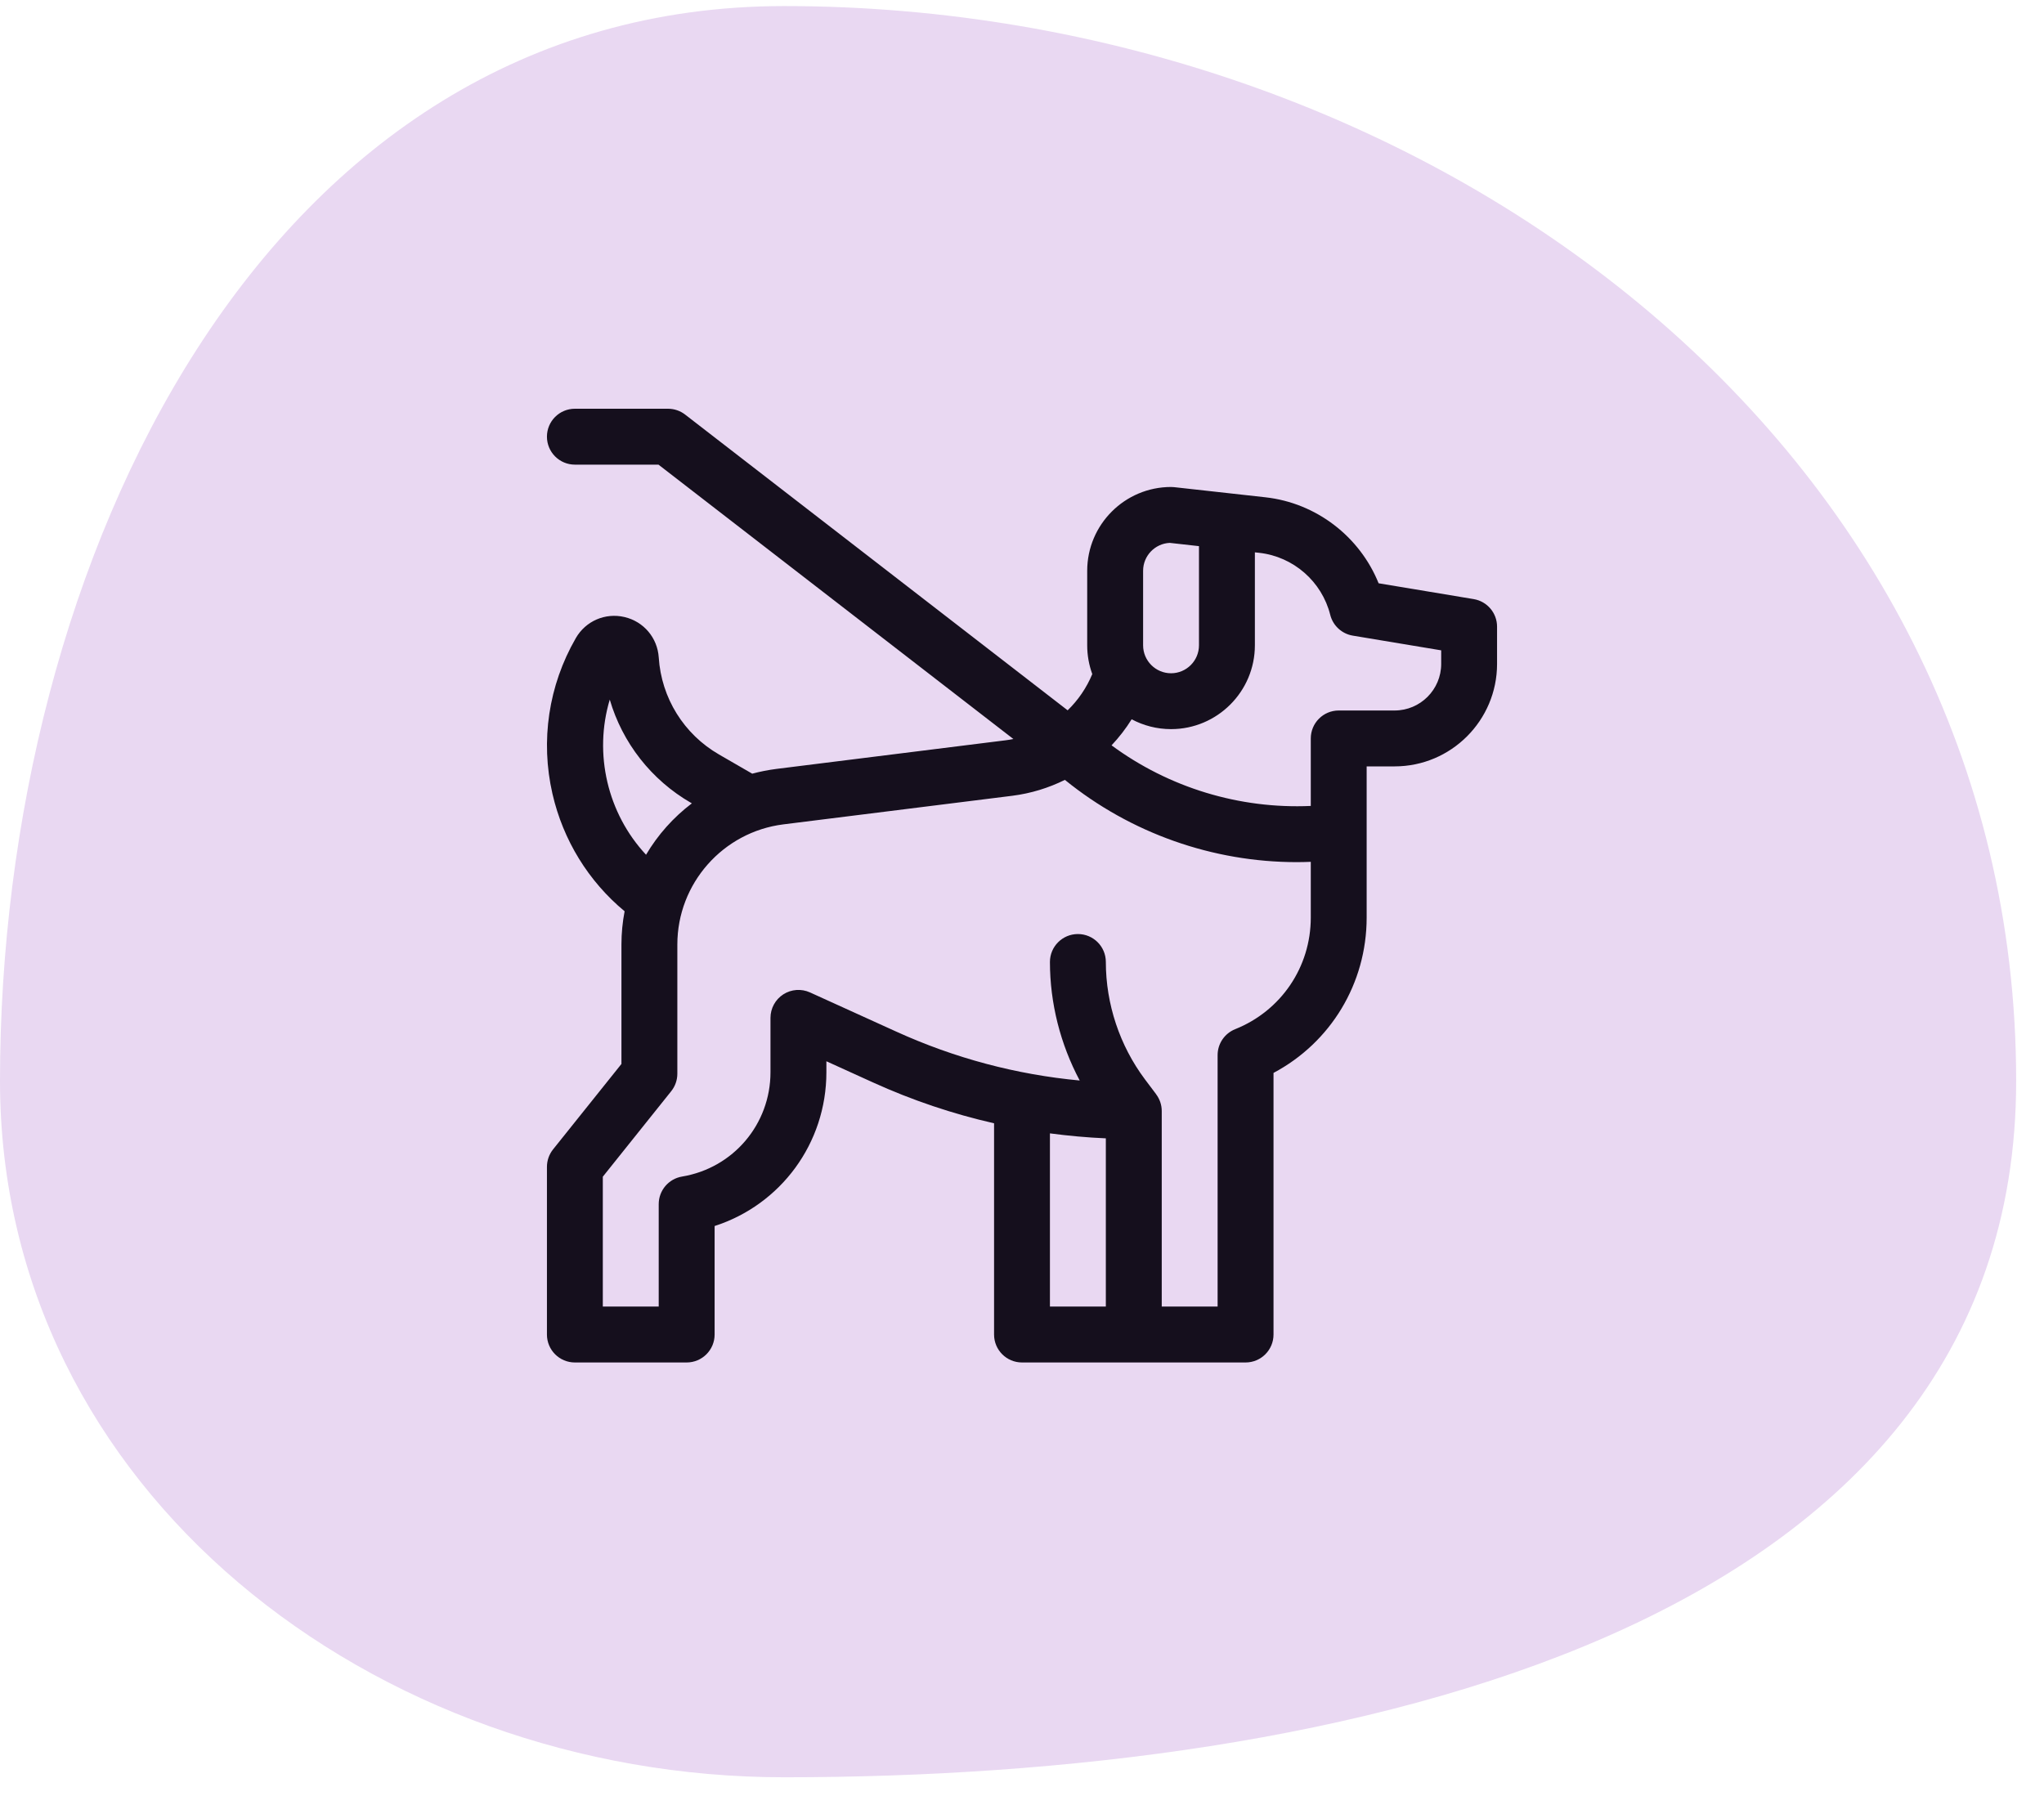 <svg xmlns="http://www.w3.org/2000/svg" fill="none" viewBox="0 0 60 53" height="53" width="60">
<path fill="#E9D8F2" d="M23.02 0.178C41.764 0.178 59.183 12.99 59.183 31.733C59.183 47.956 39.243 52.178 23.02 52.178C10.997 52.178 0 43.757 0 31.733C0 16.48 7.766 0.178 23.02 0.178Z" clip-rule="evenodd" fill-rule="evenodd"></path>
<g clip-path="url(#clip0_4750_61486)">
<path fill="#150F1D" d="M43.26 17.589L40.468 17.124C39.915 15.754 38.64 14.766 37.147 14.6L36.106 14.484L34.466 14.302C34.435 14.299 34.405 14.297 34.375 14.297C33.018 14.297 31.914 15.401 31.914 16.758V18.945C31.914 19.242 31.967 19.526 32.063 19.79C31.895 20.195 31.647 20.556 31.34 20.854L20.111 12.171C19.968 12.06 19.791 12 19.609 12H16.875C16.422 12 16.055 12.367 16.055 12.82C16.055 13.273 16.422 13.641 16.875 13.641H19.329L29.747 21.696C29.669 21.712 29.59 21.725 29.51 21.735L22.793 22.574C22.55 22.605 22.312 22.652 22.081 22.714L21.107 22.151C20.075 21.556 19.413 20.491 19.337 19.302C19.299 18.724 18.895 18.247 18.331 18.115C17.767 17.983 17.193 18.231 16.903 18.733C16.903 18.734 16.902 18.736 16.901 18.737C16.102 20.124 15.859 21.746 16.217 23.305C16.529 24.666 17.273 25.872 18.335 26.754C18.274 27.071 18.242 27.397 18.242 27.729V31.236L16.234 33.745C16.118 33.891 16.055 34.072 16.055 34.258V39.18C16.055 39.633 16.422 40 16.875 40H20.156C20.609 40 20.977 39.633 20.977 39.18V35.994C22.914 35.37 24.258 33.57 24.258 31.478V31.157L25.629 31.78C26.78 32.303 27.966 32.702 29.18 32.978V39.18C29.18 39.633 29.547 40 30 40H33.281H36.562C37.016 40 37.383 39.633 37.383 39.18V31.499C39.061 30.607 40.117 28.873 40.117 26.938V22.5H40.938C42.596 22.5 43.945 21.151 43.945 19.492V18.398C43.945 17.997 43.655 17.655 43.26 17.589ZM33.555 16.758C33.555 16.318 33.902 15.958 34.337 15.938L35.195 16.034V18.945C35.195 19.398 34.827 19.766 34.375 19.766C33.923 19.766 33.555 19.398 33.555 18.945V16.758ZM17.899 20.539C18.27 21.806 19.115 22.896 20.286 23.572L20.309 23.585C19.767 23.996 19.309 24.509 18.964 25.094C17.831 23.879 17.423 22.128 17.899 20.539ZM30.82 33.274C31.363 33.346 31.91 33.396 32.461 33.42V38.359H30.82V33.274ZM36.258 30.215C35.946 30.34 35.742 30.641 35.742 30.977V38.359H34.102V32.617C34.102 32.433 34.04 32.263 33.937 32.126L33.938 32.125L33.609 31.688C32.869 30.7 32.461 29.477 32.461 28.242C32.461 27.789 32.094 27.422 31.641 27.422C31.188 27.422 30.82 27.789 30.82 28.242C30.82 29.453 31.127 30.656 31.694 31.722C29.834 31.548 28.027 31.068 26.308 30.286L23.777 29.136C23.523 29.021 23.228 29.042 22.993 29.193C22.759 29.344 22.617 29.604 22.617 29.883V31.478C22.617 33.003 21.526 34.292 20.021 34.542C19.626 34.608 19.336 34.95 19.336 35.352V38.359H17.695V34.546L19.703 32.036C19.819 31.89 19.883 31.71 19.883 31.523V27.729C19.883 25.94 21.221 24.424 22.997 24.202L29.713 23.363C30.26 23.294 30.781 23.133 31.259 22.896C33.188 24.462 35.601 25.311 38.067 25.311C38.203 25.311 38.34 25.307 38.477 25.302V26.938C38.477 28.39 37.606 29.676 36.258 30.215ZM42.305 19.492C42.305 20.246 41.691 20.859 40.938 20.859H39.297C38.844 20.859 38.477 21.227 38.477 21.68V23.661C36.385 23.755 34.314 23.125 32.629 21.882C32.849 21.648 33.048 21.392 33.219 21.117C33.564 21.301 33.958 21.406 34.375 21.406C35.732 21.406 36.836 20.302 36.836 18.945V16.216L36.965 16.23C37.967 16.342 38.803 17.073 39.048 18.051C39.127 18.367 39.387 18.607 39.709 18.661L42.305 19.093V19.492Z"></path>
</g>
<defs>
<clipPath id="clip0_4750_61486">
<rect transform="translate(16 12)" fill="white" height="28" width="28"></rect>
</clipPath>
</defs>
</svg>
